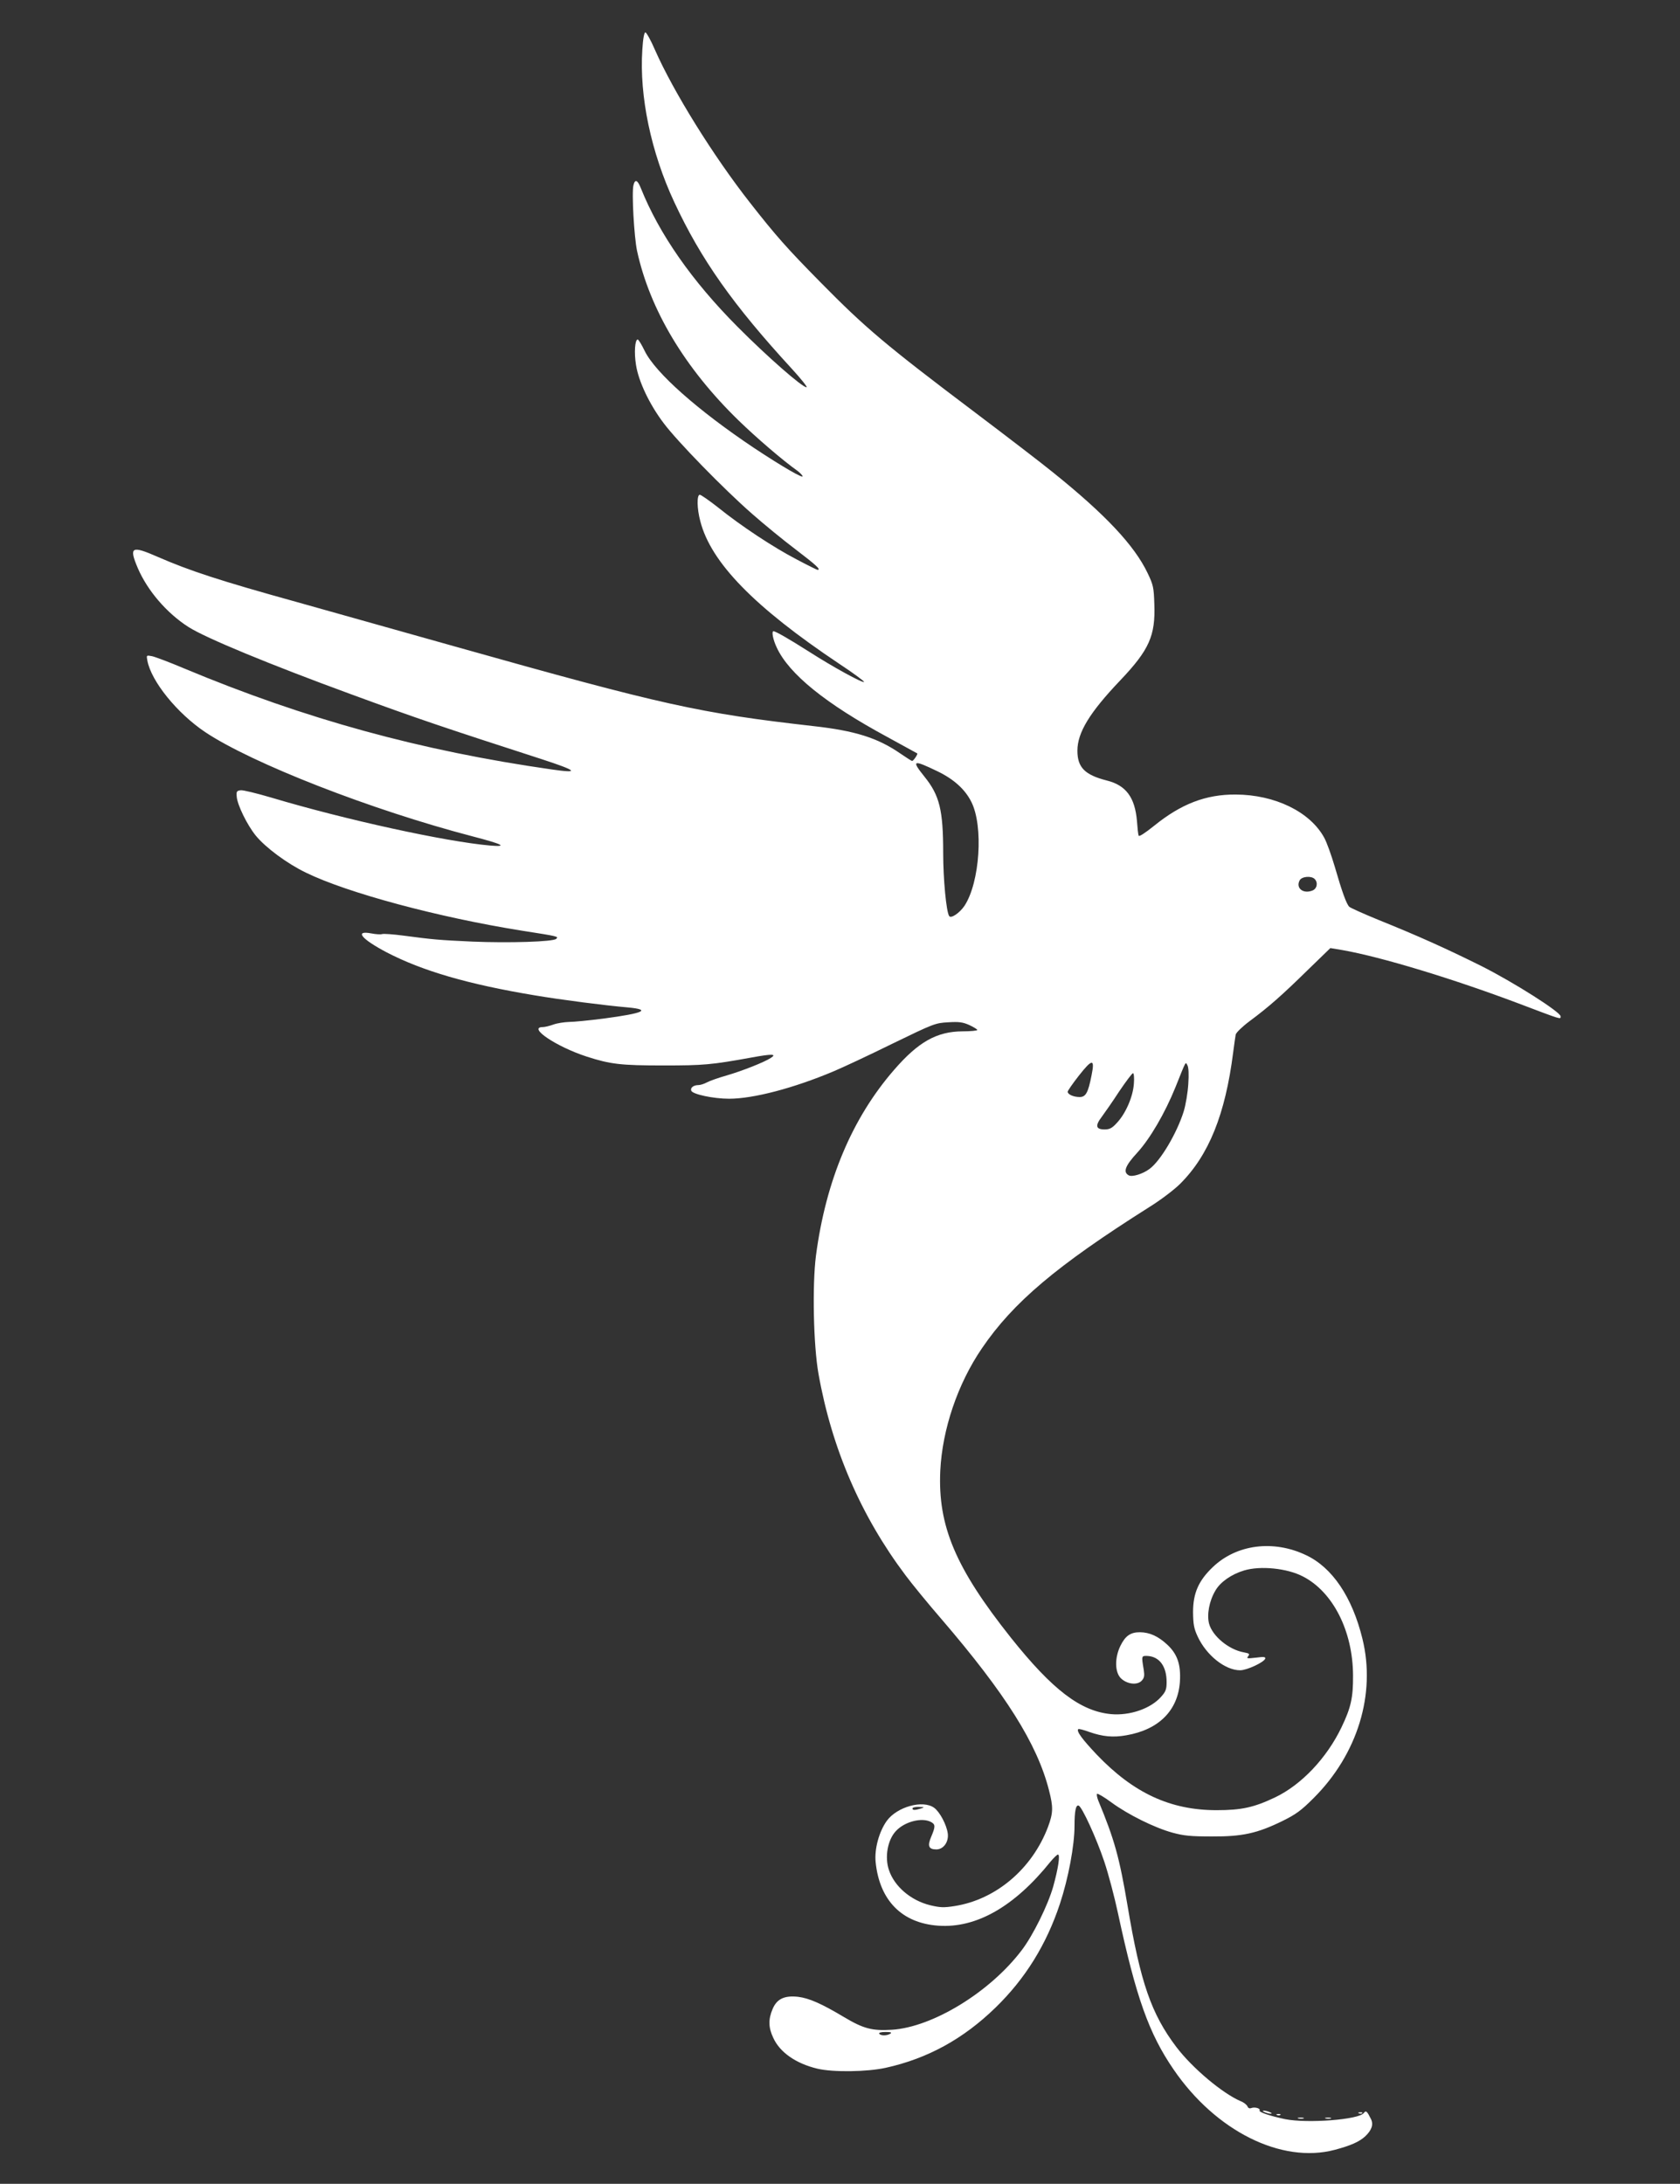 <?xml version="1.0" standalone="no"?>
<!DOCTYPE svg PUBLIC "-//W3C//DTD SVG 20010904//EN"
 "http://www.w3.org/TR/2001/REC-SVG-20010904/DTD/svg10.dtd">
<svg version="1.0" xmlns="http://www.w3.org/2000/svg"
 width="985pt" height="1280pt" viewBox="0 0 985 1280"
 preserveAspectRatio="xMidYMid meet">
<rect x="0" y="0" width="985" height="1280" fill="#333333" stroke="none"/>
<g transform="translate(0,1280) scale(0.1,-0.1)"
fill="#ffffff" stroke="none">
<path d="M3766 12508 c-18 -271 51 -601 187 -892 157 -337 345 -603 690 -978
55 -60 93 -108 86 -108 -26 0 -233 182 -404 354 -268 269 -460 544 -568 814
-19 48 -34 54 -43 16 -11 -43 4 -303 21 -384 75 -345 280 -688 596 -995 104
-101 260 -235 345 -295 11 -8 24 -21 29 -29 14 -23 -116 52 -285 164 -326 218
-577 439 -640 568 -18 37 -36 67 -41 67 -16 0 -22 -76 -10 -149 15 -96 78
-230 162 -341 79 -106 353 -387 519 -532 68 -60 184 -155 257 -210 118 -90
149 -118 126 -118 -3 0 -58 27 -122 61 -135 70 -326 196 -460 304 -52 41 -101
75 -108 75 -18 0 -17 -81 3 -155 62 -242 317 -503 812 -834 85 -56 151 -105
148 -108 -8 -8 -185 89 -325 179 -115 73 -193 118 -206 118 -12 0 -3 -49 19
-95 72 -156 288 -330 649 -525 94 -52 173 -95 175 -96 5 -3 -22 -44 -30 -44
-4 0 -35 20 -70 44 -132 91 -265 133 -508 160 -669 76 -878 122 -2100 466
-256 72 -672 189 -925 260 -462 128 -634 185 -820 266 -155 68 -170 59 -117
-66 57 -132 169 -263 297 -345 100 -64 475 -219 950 -393 389 -143 547 -196
1125 -383 205 -67 221 -83 55 -59 -770 110 -1444 295 -2155 592 -85 36 -170
68 -189 72 -33 6 -33 6 -27 -26 23 -122 175 -309 339 -419 276 -184 976 -457
1567 -611 177 -46 211 -63 104 -54 -262 23 -848 151 -1283 281 -85 25 -166 45
-180 43 -23 -3 -26 -7 -23 -38 4 -49 61 -165 111 -227 57 -70 183 -164 295
-218 244 -119 777 -262 1266 -340 218 -34 215 -34 201 -48 -17 -17 -277 -25
-491 -16 -196 9 -231 12 -404 35 -60 8 -117 12 -126 9 -9 -3 -37 -1 -63 4
-101 19 -58 -33 90 -111 210 -109 477 -187 868 -252 154 -26 409 -59 548 -71
138 -13 90 -34 -143 -65 -85 -11 -177 -20 -205 -20 -27 -1 -68 -7 -90 -15 -22
-8 -50 -15 -62 -15 -92 0 78 -115 257 -173 139 -45 201 -52 450 -52 235 0 281
4 513 46 124 23 154 22 116 -2 -38 -25 -167 -76 -260 -103 -46 -13 -97 -31
-114 -40 -16 -9 -39 -16 -50 -16 -29 0 -49 -16 -42 -33 8 -21 130 -47 222 -47
142 0 378 62 611 160 55 23 211 96 347 163 241 117 251 121 326 125 63 4 86 1
124 -16 26 -12 47 -25 47 -29 0 -4 -39 -8 -87 -8 -151 -1 -259 -62 -401 -226
-246 -283 -400 -649 -458 -1089 -22 -173 -15 -525 15 -693 78 -438 249 -833
510 -1180 38 -51 132 -166 210 -256 378 -440 562 -733 631 -1003 26 -100 25
-134 -5 -215 -93 -247 -306 -427 -548 -465 -64 -10 -85 -9 -144 5 -113 28
-209 110 -241 206 -26 76 -8 177 41 229 51 55 152 81 205 53 27 -14 27 -27 2
-86 -24 -55 -15 -75 30 -75 42 0 73 44 67 93 -7 52 -47 127 -80 151 -66 48
-218 6 -278 -77 -45 -63 -73 -165 -65 -242 23 -224 154 -357 367 -372 223 -16
447 112 658 375 19 23 39 42 44 42 14 0 1 -84 -28 -188 -31 -109 -119 -287
-184 -372 -186 -246 -523 -452 -762 -467 -115 -7 -166 6 -280 74 -132 79 -205
111 -269 119 -81 9 -125 -12 -150 -71 -26 -61 -25 -109 4 -170 39 -85 133
-150 258 -180 92 -22 292 -19 401 5 245 54 455 169 644 353 174 169 298 369
377 607 50 151 86 343 86 459 0 87 8 123 24 118 20 -7 104 -190 150 -327 25
-74 61 -211 81 -305 106 -492 181 -704 326 -915 247 -361 632 -553 944 -471
94 25 144 47 179 79 39 37 50 70 34 102 -23 46 -29 52 -42 35 -28 -39 -330
-62 -461 -36 -86 18 -156 41 -150 51 7 12 -28 22 -49 14 -10 -4 -18 0 -22 10
-4 9 -21 23 -39 30 -106 45 -283 193 -378 318 -147 194 -211 379 -286 828 -48
283 -76 386 -172 617 -7 18 -10 35 -7 39 4 3 42 -19 85 -51 97 -71 252 -148
358 -177 66 -18 107 -22 230 -22 179 -1 266 18 415 91 79 39 110 62 181 133
259 258 367 611 287 935 -60 245 -177 418 -331 490 -191 91 -407 63 -546 -70
-84 -80 -116 -153 -116 -265 1 -70 5 -95 27 -142 51 -110 161 -198 249 -198
40 0 140 47 147 68 3 11 -8 12 -54 6 -52 -6 -57 -5 -46 8 11 14 7 17 -25 23
-89 16 -184 95 -204 168 -14 53 1 134 37 194 29 51 95 96 168 118 96 29 253
13 345 -35 176 -90 293 -320 294 -580 1 -129 -12 -189 -68 -305 -86 -179 -234
-336 -389 -410 -124 -59 -197 -75 -343 -75 -271 0 -487 100 -703 326 -85 90
-120 137 -108 149 2 3 31 -4 63 -16 80 -28 141 -34 219 -20 191 33 303 146
314 315 6 100 -15 161 -74 216 -54 50 -103 72 -160 73 -56 0 -86 -21 -115 -80
-34 -70 -33 -153 2 -189 36 -36 97 -43 123 -15 15 16 17 29 12 63 -14 84 -14
83 22 82 70 -4 112 -61 112 -153 0 -42 -5 -56 -32 -86 -61 -70 -184 -112 -294
-102 -179 17 -343 142 -587 448 -325 409 -429 655 -414 979 12 243 102 509
244 717 183 269 437 484 980 827 68 42 149 104 182 137 168 167 265 407 311
769 6 47 13 95 15 106 3 12 39 47 82 79 112 83 190 152 340 299 l133 129 72
-12 c227 -40 648 -168 1030 -312 259 -98 248 -95 248 -76 0 25 -276 200 -465
295 -207 103 -374 178 -600 269 -88 36 -166 71 -174 78 -17 17 -42 86 -86 238
-19 64 -46 140 -61 167 -83 152 -289 252 -519 253 -175 1 -320 -55 -478 -183
-55 -44 -89 -66 -91 -58 -3 7 -7 46 -10 87 -12 137 -64 208 -176 236 -130 33
-173 77 -173 175 0 106 71 223 252 413 169 178 206 261 199 446 -3 97 -6 112
-39 181 -78 164 -250 346 -555 591 -65 53 -270 210 -454 349 -532 401 -647
499 -911 767 -196 199 -259 270 -411 464 -216 275 -450 652 -558 897 -24 56
-50 102 -56 102 -7 0 -14 -36 -18 -102z m1731 -4229 c95 -46 161 -105 198
-179 72 -142 50 -472 -40 -609 -29 -43 -80 -77 -90 -60 -17 26 -35 217 -35
369 0 252 -21 338 -110 448 -78 97 -68 101 77 31z m2211 -631 c21 -21 14 -58
-14 -68 -54 -21 -98 15 -74 60 12 23 68 28 88 8z m-1308 -1150 c-20 -103 -34
-128 -70 -128 -35 0 -70 15 -70 31 0 6 30 49 66 95 78 99 94 100 74 2z m567
-52 c-3 -50 -15 -122 -27 -161 -40 -127 -136 -290 -201 -337 -39 -29 -101 -48
-121 -37 -35 19 -21 56 50 133 75 82 162 231 224 384 65 162 58 149 70 128 7
-12 9 -54 5 -110z m-319 2 c-5 -76 -48 -175 -100 -230 -28 -31 -43 -38 -72
-38 -51 0 -56 22 -17 73 17 23 64 90 103 150 40 59 76 107 81 107 5 0 8 -28 5
-62z m-1248 -4248 c-36 -11 -50 -11 -50 0 0 6 17 10 38 9 33 -1 34 -2 12 -9z
m-180 -1320 c-20 -13 -57 -13 -65 0 -4 6 11 10 37 10 31 0 39 -3 28 -10z"/>
<path d="M7415 420 c11 -5 27 -9 35 -9 9 0 8 4 -5 9 -11 5 -27 9 -35 9 -9 0
-8 -4 5 -9z"/>
<path d="M7968 413 c7 -3 16 -2 19 1 4 3 -2 6 -13 5 -11 0 -14 -3 -6 -6z"/>
<path d="M7488 403 c7 -3 16 -2 19 1 4 3 -2 6 -13 5 -11 0 -14 -3 -6 -6z"/>
<path d="M7613 383 c9 -2 23 -2 30 0 6 3 -1 5 -18 5 -16 0 -22 -2 -12 -5z"/>
<path d="M7773 383 c9 -2 23 -2 30 0 6 3 -1 5 -18 5 -16 0 -22 -2 -12 -5z"/>
</g>
</svg>
